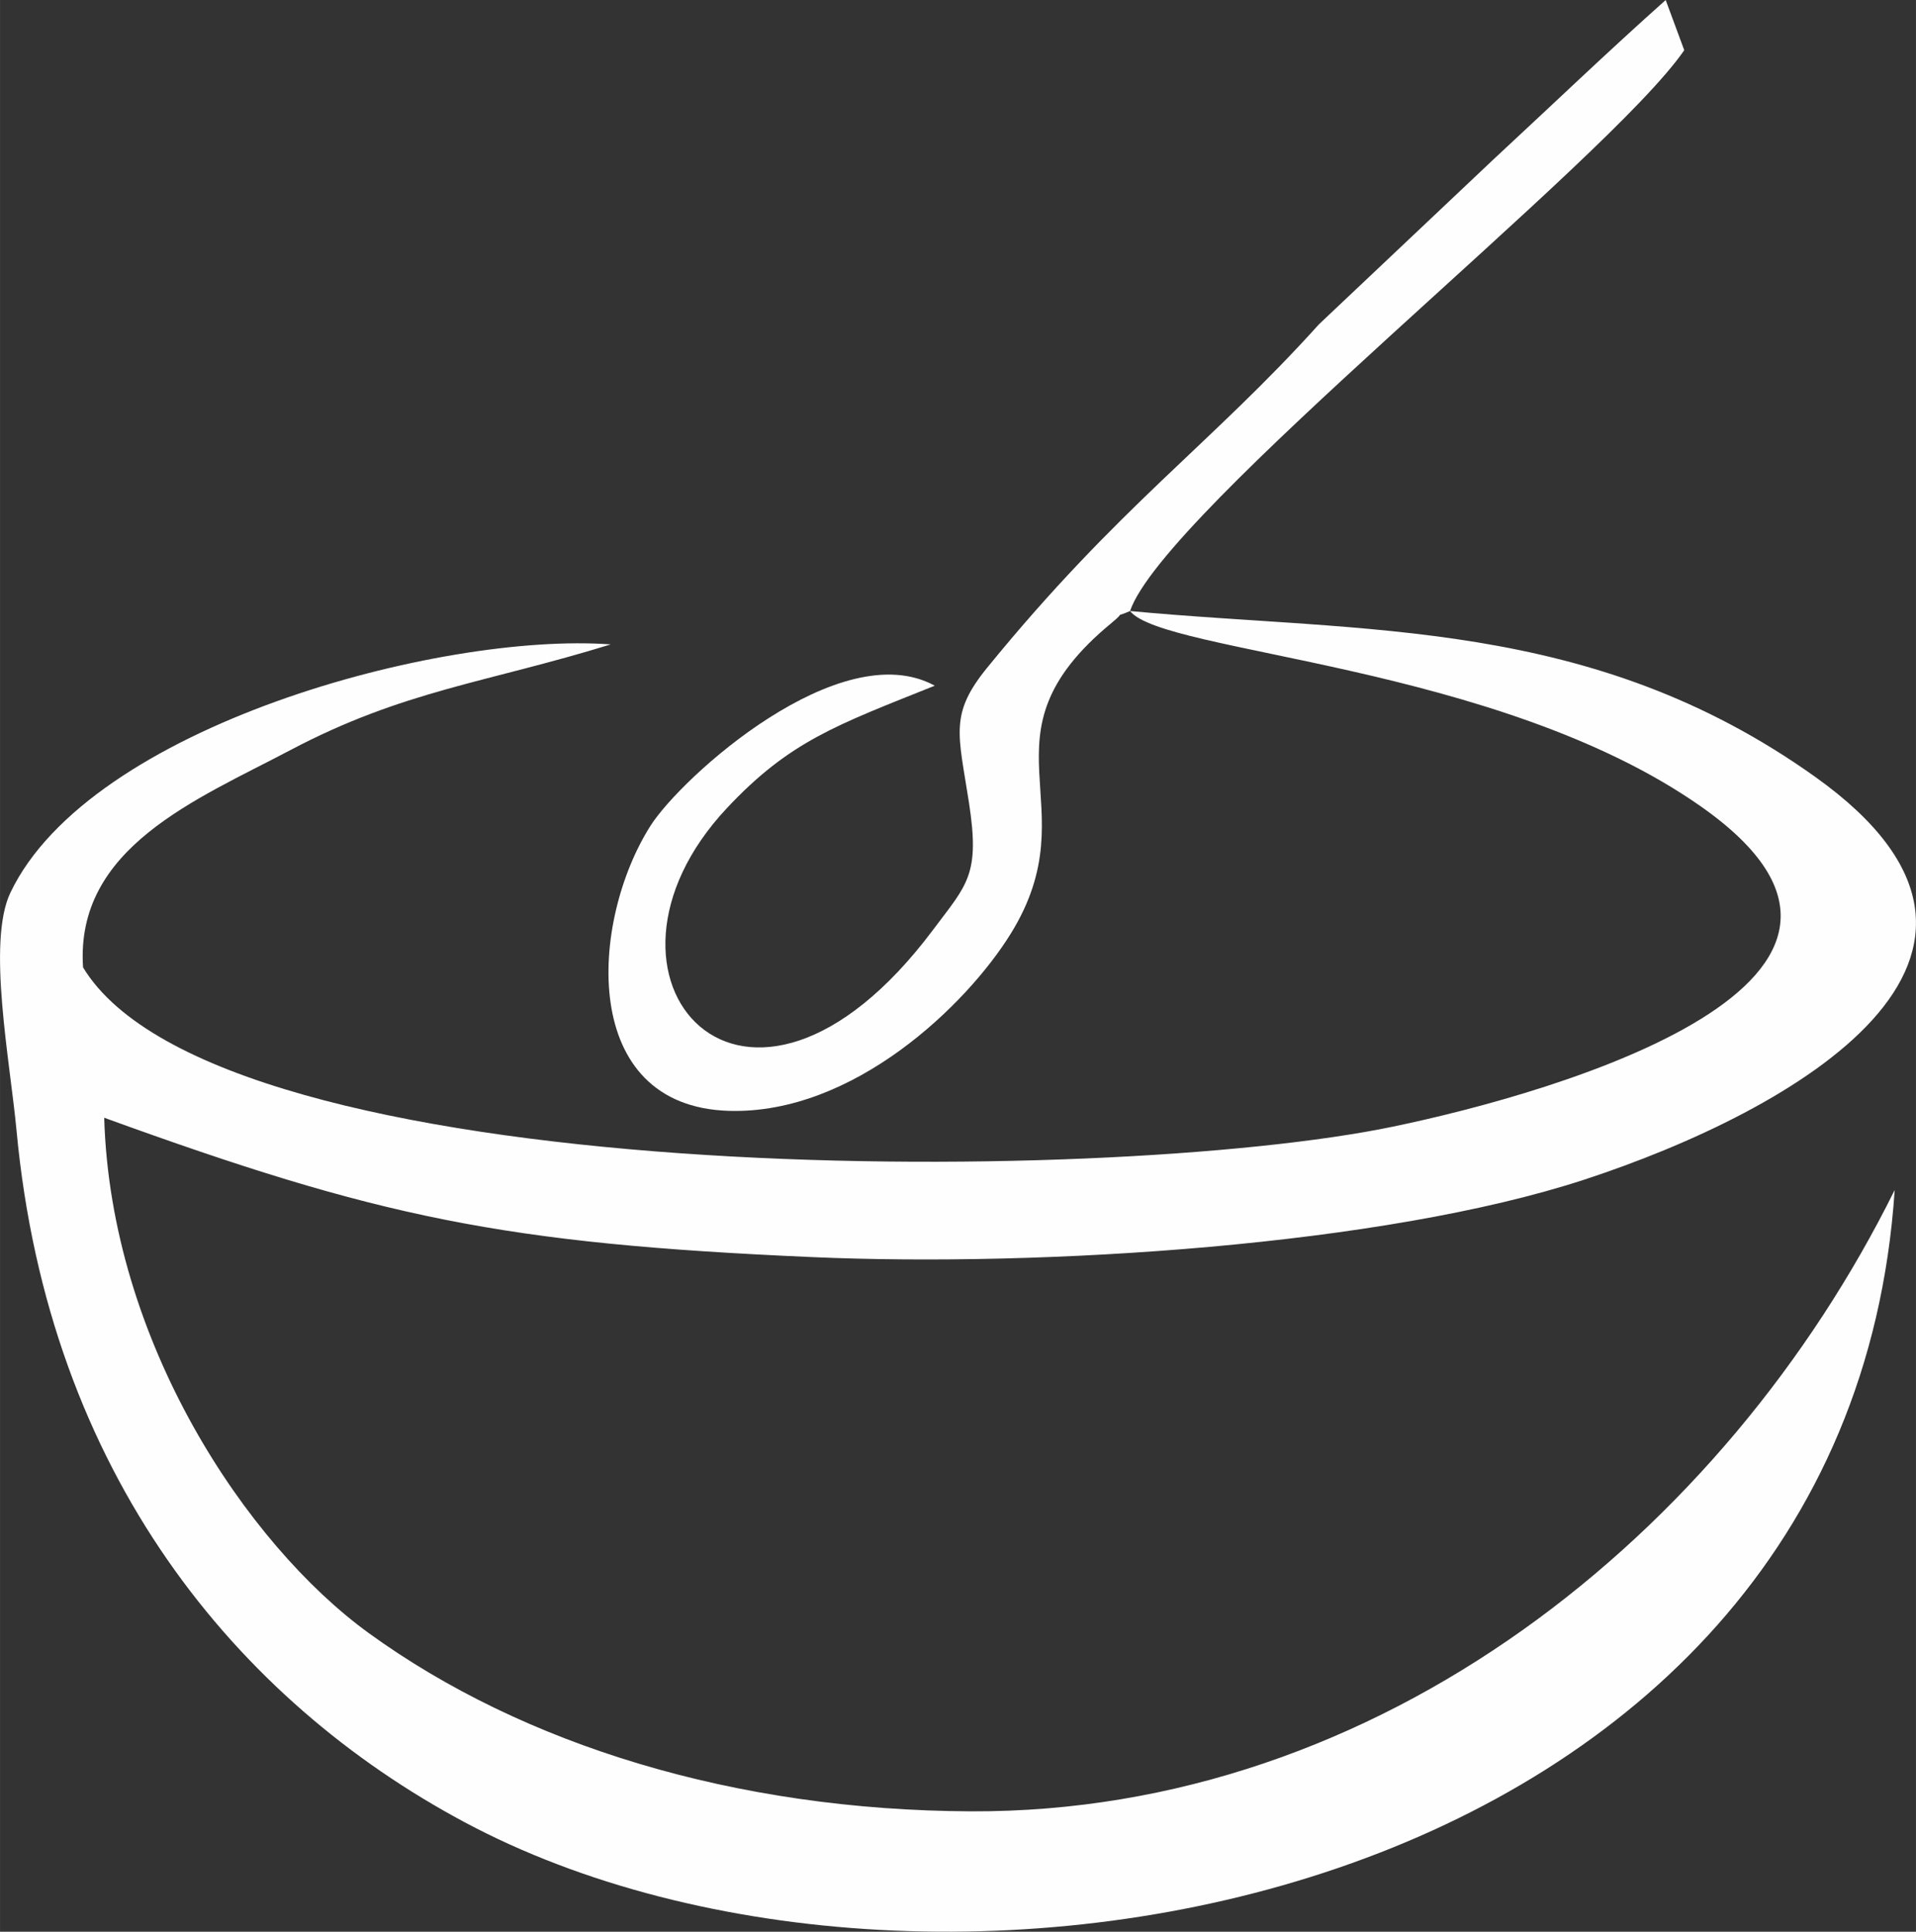 <?xml version="1.0" encoding="UTF-8"?>
<!DOCTYPE svg PUBLIC "-//W3C//DTD SVG 1.1//EN" "http://www.w3.org/Graphics/SVG/1.1/DTD/svg11.dtd">
<!-- Creator: CorelDRAW 2021 (64 Bit) -->
<svg xmlns="http://www.w3.org/2000/svg" xml:space="preserve" width="27.952mm" height="28.183mm" version="1.1" style="shape-rendering:geometricPrecision; text-rendering:geometricPrecision; image-rendering:optimizeQuality; fill-rule:evenodd; clip-rule:evenodd"
viewBox="0 0 664.98 670.49"
 xmlns:xlink="http://www.w3.org/1999/xlink"
 xmlns:xodm="http://www.corel.com/coreldraw/odm/2003">
 <rect x="0" y="0" width="664.98" height="670.49" fill="#333333" stroke="none"/>
 <defs>
  <style type="text/css">
   <![CDATA[
    .fil1 {fill:#FEFEFE}
    .fil0 {fill:#FEFEFE}
   ]]>
  </style>
 </defs>
 <g id="Camada_x0020_1">
  <path class="fil0" d="M392.2 212.09c11.65,14.8 127.56,18.27 198.17,67.85 85.64,60.14 -49.83,99.27 -106.93,111.11 -100.54,20.86 -407.7,22.19 -454.62,-55.27 -2.81,-41.64 39.57,-58.32 71.83,-75.36 39.43,-20.83 68.09,-23.4 111.31,-36.75 -59.14,-4.34 -180.81,28.34 -208.37,86.2 -8.19,17.2 -0.1,58.5 2.14,82.53 11.15,119.39 76.69,197.89 155.36,240 163.58,87.57 480.1,27.99 496.5,-219.36 -59.01,119.16 -178.44,216.24 -320.59,215.66 -81.77,-0.34 -155.43,-22.98 -209.07,-61.9 -42.39,-30.77 -89.55,-101.25 -91.77,-178.84 95.13,34.55 138.27,43.7 245.92,48.38 79.93,3.48 197.87,-3.99 267.83,-26.91 72.43,-23.72 167.39,-77.54 80.1,-139.78 -77.89,-55.55 -155.93,-49.85 -237.82,-57.57z"/>
  <path class="fil1" d="M392.2 212.09c-6.68,2.87 -0.48,-0.76 -6.5,4.2 -48.15,39.7 -6.93,62.51 -34.87,107.73 -15.38,24.89 -54.7,62.8 -97.79,61.55 -52.12,-1.51 -48.44,-65.5 -27.33,-98.87 10.82,-17.09 65.94,-66.64 98.71,-48.7 -34.16,13.71 -50.28,19.21 -72.09,42.44 -55.14,58.72 6.24,129.49 71.56,42.22 11.81,-15.78 16.29,-18.94 12.4,-44.11 -3.71,-23.98 -6.82,-30.66 6.36,-46.84 45.72,-56.11 77.53,-77.42 115.11,-119.14l60.16 -56.85c20.44,-18.95 40.44,-38.14 60.19,-55.71l6.44 17.41c-26.15,38.21 -180.82,160.35 -192.35,194.68z"/>
 </g>
</svg>
